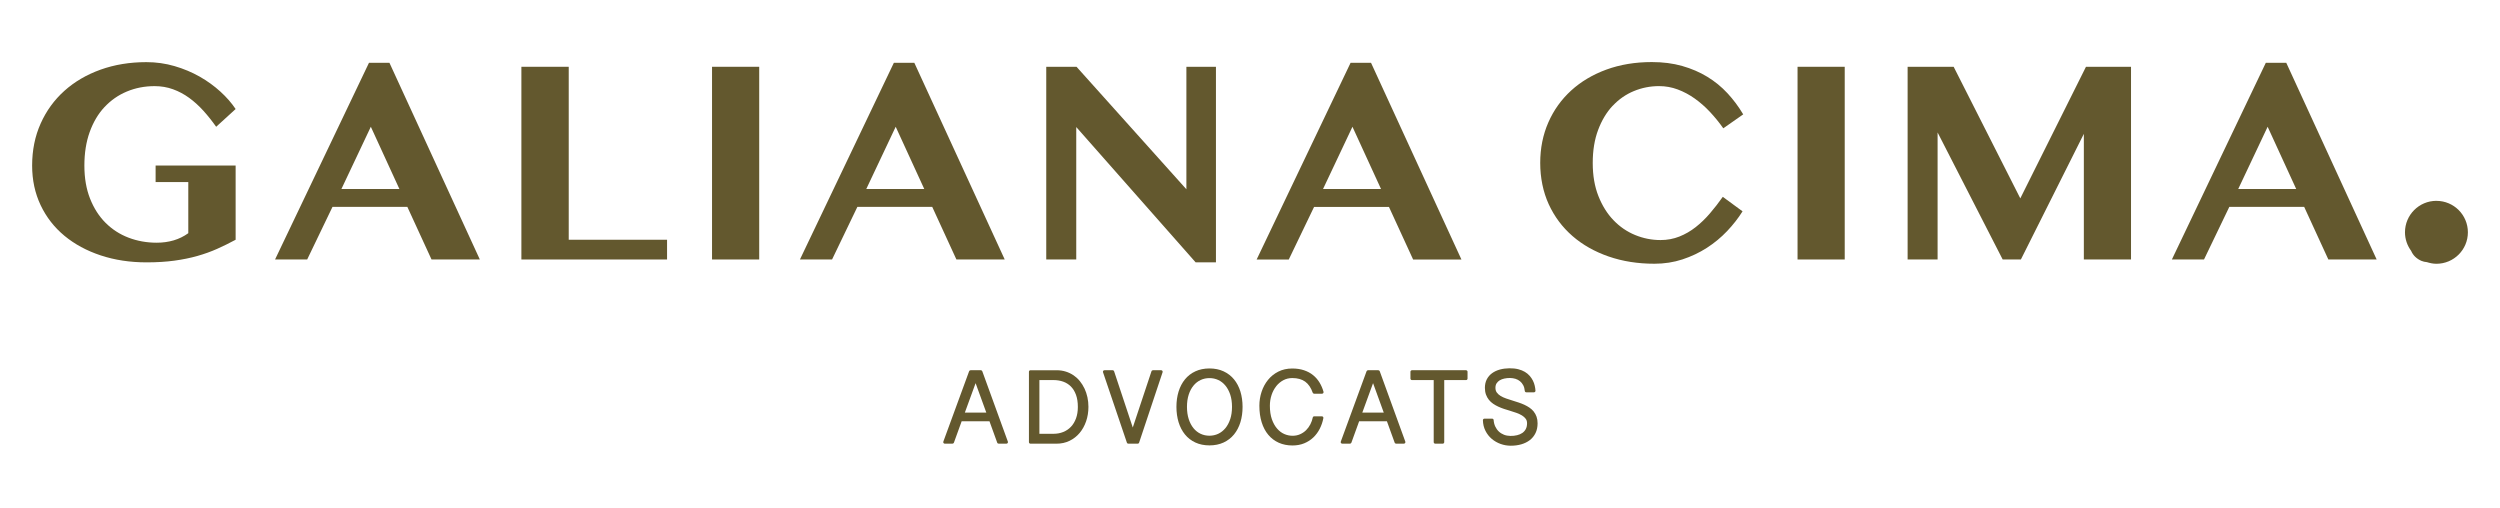 <?xml version="1.0" encoding="UTF-8"?>
<svg xmlns="http://www.w3.org/2000/svg" id="Capa_1" data-name="Capa 1" viewBox="0 0 1080 219.36">
  <defs>
    <style>
      .cls-1 {
        fill: #63582e;
      }
    </style>
  </defs>
  <path class="cls-1" d="M45.15,46.26c2.72-2.93,5.93-5.17,9.64-6.72,3.7-1.55,7.71-2.33,12-2.33,2.83,0,5.48.45,7.95,1.35,2.48.9,4.8,2.14,6.97,3.71,2.17,1.58,4.21,3.43,6.14,5.56,1.92,2.13,3.77,4.44,5.53,6.94l8.41-7.67c-1.72-2.58-3.91-5.09-6.57-7.52-2.66-2.43-5.65-4.59-8.96-6.48-3.32-1.88-6.93-3.4-10.84-4.54-3.91-1.14-7.97-1.72-12.19-1.72-7.17,0-13.77,1.09-19.8,3.25-6.04,2.17-11.24,5.22-15.62,9.15-4.38,3.93-7.8,8.64-10.25,14.12-2.46,5.49-3.68,11.54-3.68,18.17,0,6.26,1.23,11.97,3.68,17.13,2.46,5.16,5.88,9.56,10.28,13.2,4.4,3.64,9.62,6.47,15.66,8.47,6.04,2,12.64,3.01,19.8,3.01,4.46,0,8.48-.25,12.06-.74,3.58-.49,6.89-1.17,9.92-2.03,3.03-.86,5.87-1.88,8.53-3.07,2.66-1.19,5.32-2.5,7.98-3.93v-32.05h-34.57v7.12h14.12v22.1c-1.92,1.39-4.03,2.42-6.32,3.1-2.29.67-4.73,1.01-7.31,1.01-4.34,0-8.4-.73-12.19-2.18-3.79-1.45-7.09-3.59-9.92-6.41s-5.05-6.3-6.69-10.44c-1.64-4.13-2.46-8.9-2.46-14.31s.77-10.23,2.3-14.49c1.54-4.26,3.66-7.85,6.39-10.77Z"></path>
  <path class="cls-1" d="M159.4,27.13l-40.58,84.97h13.88l10.93-22.72h32.35l10.44,22.72h20.87l-39.05-84.97h-8.84ZM147.49,81.65l12.71-26.89,12.34,26.89h-25.05Z"></path>
  <polygon class="cls-1" points="245.69 28.85 225.24 28.85 225.24 112.1 288.17 112.1 288.17 103.57 245.69 103.57 245.69 28.85"></polygon>
  <rect class="cls-1" x="307.6" y="28.85" width="20.38" height="83.25"></rect>
  <path class="cls-1" d="M434.04,112.1l-39.05-84.97h-8.84l-40.58,84.97h13.88l10.93-22.72h32.35l10.44,22.72h20.87ZM374.23,81.65l12.71-26.89,12.34,26.89h-25.05Z"></path>
  <polygon class="cls-1" points="464.94 54.88 516.51 113.33 525.29 113.33 525.29 28.85 512.52 28.85 512.52 81.77 465.06 28.85 451.98 28.85 451.98 112.1 464.94 112.1 464.94 54.88"></polygon>
  <path class="cls-1" d="M567.68,89.39h32.35l10.44,22.72h20.87l-39.05-84.97h-8.84l-40.58,84.97h13.88l10.93-22.72ZM584.26,54.76l12.34,26.89h-25.05l12.71-26.89Z"></path>
  <path class="cls-1" d="M696.7,45.7c2.62-2.8,5.66-4.92,9.12-6.35,3.46-1.43,7.09-2.15,10.9-2.15,2.78,0,5.46.48,8.04,1.44,2.58.96,5.03,2.27,7.37,3.93,2.33,1.66,4.53,3.59,6.6,5.8,2.06,2.21,3.98,4.56,5.74,7.06l8.6-6.02c-1.96-3.32-4.23-6.35-6.79-9.12-2.56-2.76-5.46-5.14-8.72-7.12-3.25-1.98-6.87-3.54-10.84-4.67-3.97-1.13-8.35-1.69-13.14-1.69-7.16,0-13.7,1.09-19.62,3.25-5.91,2.17-10.99,5.19-15.23,9.06-4.23,3.87-7.52,8.46-9.85,13.78-2.33,5.32-3.5,11.15-3.5,17.5s1.23,12.49,3.68,17.84c2.46,5.34,5.87,9.91,10.25,13.72,4.38,3.81,9.59,6.75,15.62,8.84,6.04,2.09,12.64,3.13,19.8,3.13,4.25,0,8.29-.62,12.09-1.87,3.81-1.25,7.33-2.92,10.56-5s6.15-4.5,8.75-7.24c2.6-2.74,4.82-5.59,6.66-8.53l-8.54-6.26c-1.76,2.5-3.6,4.87-5.53,7.12-1.92,2.25-3.98,4.24-6.17,5.96-2.19,1.72-4.54,3.08-7.06,4.08-2.52,1-5.23,1.51-8.13,1.51-3.81,0-7.47-.73-10.99-2.18-3.52-1.45-6.63-3.58-9.33-6.39-2.7-2.8-4.87-6.27-6.51-10.41-1.64-4.13-2.46-8.9-2.46-14.31s.78-10.17,2.34-14.31c1.55-4.13,3.64-7.6,6.26-10.41Z"></path>
  <rect class="cls-1" x="776.54" y="28.85" width="20.38" height="83.25"></rect>
  <polygon class="cls-1" points="872.77 85.7 843.98 28.85 824.09 28.85 824.09 112.1 837.04 112.1 837.04 57.22 865.16 112.1 873.02 112.1 900.22 57.83 900.22 112.1 920.6 112.1 920.6 28.85 901.14 28.85 872.77 85.7"></polygon>
  <path class="cls-1" d="M978.83,27.13l-40.58,84.97h13.88l10.93-22.72h32.35l10.44,22.72h20.87l-39.05-84.97h-8.84ZM966.91,81.65l12.71-26.89,12.34,26.89h-25.05Z"></path>
  <path class="cls-1" d="M1052.54,86.76c-7.51,0-13.59,6.09-13.59,13.59,0,3,1,5.75,2.65,8,.43,1,1.02,1.86,1.78,2.59.78.74,1.67,1.32,2.67,1.75.74.32,1.55.48,2.39.56,1.3.41,2.66.7,4.1.7,7.51,0,13.59-6.09,13.59-13.59s-6.08-13.59-13.59-13.59Z"></path>
  <path class="cls-1" d="M423.73,159.94h-4.45c-.28,0-.52.17-.62.43l-11.14,30.41c-.07.2-.05.43.08.6.12.18.32.28.54.28h3.33c.28,0,.52-.17.62-.43l3.35-9.25h12.01l3.35,9.25c.09.26.34.43.62.43h3.36c.22,0,.42-.1.54-.28.12-.18.15-.4.08-.6l-11.05-30.41c-.09-.26-.34-.43-.62-.43ZM416.82,178.23l4.64-12.71,4.62,12.71h-9.26Z"></path>
  <path class="cls-1" d="M468.5,167.86c-.54-1.17-1.22-2.25-2-3.21-.79-.98-1.72-1.82-2.73-2.52-1.03-.69-2.17-1.24-3.39-1.62-1.23-.38-2.56-.57-3.95-.57h-11.27c-.36,0-.66.29-.66.66v30.41c0,.36.3.66.66.66h11.27c2.02,0,3.91-.41,5.6-1.23,1.68-.81,3.15-1.96,4.36-3.39,1.2-1.43,2.15-3.13,2.81-5.05.66-1.91,1-4.01,1-6.24,0-1.42-.14-2.81-.43-4.14-.29-1.33-.71-2.59-1.25-3.75ZM464.83,180.76c-.53,1.43-1.26,2.65-2.19,3.62-.93.97-2.04,1.73-3.32,2.24-1.28.52-2.69.78-4.2.78h-6.1v-23.21h6.1c1.5,0,2.91.23,4.2.69,1.26.45,2.37,1.15,3.3,2.08.93.93,1.67,2.14,2.2,3.59.54,1.46.81,3.23.81,5.26,0,1.85-.27,3.51-.8,4.95Z"></path>
  <path class="cls-1" d="M501.61,159.94h-3.55c-.28,0-.53.18-.62.45l-8.08,24.3-8.07-24.3c-.09-.27-.34-.45-.62-.45h-3.55c-.21,0-.41.1-.53.27-.12.17-.16.39-.09.59l10.31,30.41c.09.27.34.45.62.45h4.05c.28,0,.53-.18.62-.45l10.14-30.41c.07-.2.03-.42-.09-.59-.12-.17-.32-.27-.53-.27Z"></path>
  <path class="cls-1" d="M533.09,163.88c-1.22-1.48-2.74-2.65-4.51-3.47-1.77-.82-3.82-1.24-6.09-1.24s-4.31.42-6.08,1.24c-1.78.82-3.29,1.99-4.5,3.47-1.2,1.47-2.13,3.24-2.76,5.27-.62,2.01-.93,4.24-.93,6.61s.32,4.63.93,6.64c.63,2.03,1.55,3.81,2.76,5.29,1.21,1.49,2.73,2.66,4.5,3.48,1.77.82,3.82,1.24,6.08,1.24s4.31-.42,6.09-1.24c1.77-.82,3.29-1.99,4.51-3.48,1.21-1.48,2.14-3.26,2.77-5.29.62-2.02.93-4.25.93-6.64s-.32-4.6-.93-6.61c-.63-2.03-1.56-3.8-2.77-5.27ZM531.45,181.07c-.51,1.55-1.22,2.86-2.1,3.92-.87,1.04-1.9,1.86-3.08,2.41-2.34,1.11-5.28,1.1-7.61,0-1.17-.55-2.2-1.36-3.06-2.41-.87-1.06-1.57-2.38-2.07-3.92-.5-1.55-.76-3.34-.76-5.31s.26-3.76.76-5.3c.5-1.53,1.2-2.85,2.08-3.9.86-1.05,1.89-1.85,3.06-2.4,1.17-.54,2.45-.82,3.82-.82s2.63.28,3.8.82c1.17.54,2.21,1.35,3.07,2.4.88,1.05,1.58,2.37,2.1,3.9.51,1.55.77,3.34.77,5.3s-.26,3.75-.77,5.31Z"></path>
  <path class="cls-1" d="M551.35,166.8c.86-1.07,1.89-1.93,3.06-2.55,1.16-.62,2.46-.93,3.86-.93,2.27,0,4.14.52,5.56,1.54,1.42,1.03,2.52,2.64,3.26,4.78.09.26.34.44.62.44h3.42c.2,0,.4-.1.52-.26.12-.16.16-.38.11-.57-.4-1.44-.99-2.79-1.73-4.01-.75-1.23-1.69-2.31-2.8-3.2-1.11-.9-2.43-1.6-3.92-2.1-1.49-.5-3.18-.75-5.05-.75-2.24,0-4.27.45-6.04,1.35-1.75.89-3.26,2.1-4.46,3.6-1.2,1.48-2.13,3.21-2.76,5.13-.63,1.91-.95,3.92-.95,5.99,0,2.65.33,5.05.99,7.15.66,2.13,1.62,3.95,2.86,5.42,1.24,1.49,2.77,2.64,4.53,3.43,1.76.78,3.74,1.18,5.9,1.18,1.87,0,3.58-.31,5.08-.93,1.5-.61,2.83-1.47,3.95-2.54,1.12-1.06,2.05-2.33,2.78-3.76.72-1.42,1.25-2.96,1.56-4.59.04-.19-.01-.39-.14-.54-.12-.15-.31-.24-.51-.24h-3.29c-.31,0-.58.22-.64.52-.2.99-.55,1.98-1.04,2.94-.48.94-1.11,1.79-1.84,2.53-.73.72-1.6,1.32-2.6,1.76-1.92.86-4.48.93-6.83-.1-1.15-.5-2.19-1.29-3.1-2.34-.92-1.05-1.68-2.41-2.26-4.04-.57-1.63-.86-3.59-.86-5.83,0-1.64.25-3.2.73-4.65.48-1.45,1.17-2.73,2.03-3.81Z"></path>
  <path class="cls-1" d="M595.43,159.94h-4.45c-.27,0-.52.17-.62.43l-11.14,30.41c-.07.2-.05.43.08.6s.32.28.54.28h3.34c.28,0,.52-.17.62-.43l3.35-9.24h12l3.35,9.24c.09.26.34.43.62.43h3.36c.21,0,.42-.1.54-.28s.15-.4.08-.6l-11.05-30.41c-.09-.26-.34-.43-.62-.43ZM588.52,178.23l4.64-12.71,4.62,12.71h-9.26Z"></path>
  <path class="cls-1" d="M633.32,159.94h-23.35c-.36,0-.66.29-.66.66v2.94c0,.36.3.66.66.66h9.39v26.81c0,.36.3.66.66.66h3.23c.36,0,.66-.29.66-.66v-26.81h9.41c.36,0,.66-.29.66-.66v-2.94c0-.36-.3-.66-.66-.66Z"></path>
  <path class="cls-1" d="M662.57,177.78c-.52-.63-1.13-1.2-1.83-1.67-.68-.46-1.42-.88-2.2-1.24-.78-.36-1.6-.68-2.43-.96-.83-.28-1.65-.54-2.47-.79-1.02-.32-2.02-.64-2.98-.97-.92-.32-1.75-.7-2.46-1.14-.68-.42-1.22-.92-1.61-1.48-.37-.54-.56-1.19-.56-1.99s.17-1.42.49-1.93c.34-.53.8-.97,1.35-1.31.58-.34,1.25-.6,2-.76,1.59-.34,3.34-.35,4.82.11.74.24,1.41.59,1.97,1.06.56.46,1.03,1.05,1.39,1.74.36.69.58,1.51.66,2.43.03.34.31.6.65.6h3.31c.18,0,.35-.07.48-.21.12-.13.19-.31.18-.49-.04-.68-.15-1.4-.32-2.15-.17-.77-.44-1.52-.8-2.22-.36-.71-.82-1.4-1.38-2.04-.57-.66-1.27-1.23-2.08-1.72-.81-.48-1.76-.86-2.83-1.14-2.27-.58-5.49-.55-7.93.12-1.31.36-2.46.9-3.42,1.6-.98.71-1.74,1.61-2.28,2.66-.54,1.06-.81,2.28-.81,3.64,0,1.09.16,2.07.46,2.92.31.84.73,1.61,1.26,2.27.53.66,1.16,1.24,1.87,1.72.69.47,1.44.89,2.23,1.25.79.36,1.61.68,2.44.96.83.28,1.66.54,2.48.77.96.29,1.91.6,2.86.93.91.32,1.73.7,2.43,1.13.67.41,1.21.9,1.62,1.46.38.52.56,1.15.56,1.92,0,.99-.19,1.83-.55,2.51-.37.68-.87,1.24-1.49,1.67-.65.44-1.4.77-2.25.97-1.83.44-3.98.46-5.66-.19-.86-.34-1.63-.82-2.26-1.42-.64-.61-1.15-1.34-1.54-2.17-.38-.83-.62-1.76-.68-2.76-.02-.34-.31-.61-.65-.61h-3.33c-.18,0-.35.07-.47.2-.13.13-.19.3-.19.47.04,1.69.41,3.23,1.11,4.6.68,1.35,1.59,2.51,2.71,3.46,1.11.94,2.39,1.68,3.81,2.19,1.42.51,2.89.77,4.39.77,1.64,0,3.17-.2,4.56-.6,1.41-.41,2.65-1.02,3.69-1.82,1.05-.81,1.88-1.84,2.47-3.06.59-1.21.88-2.62.88-4.2,0-1.05-.15-2.01-.44-2.84-.29-.83-.71-1.58-1.23-2.23Z"></path>
</svg>
